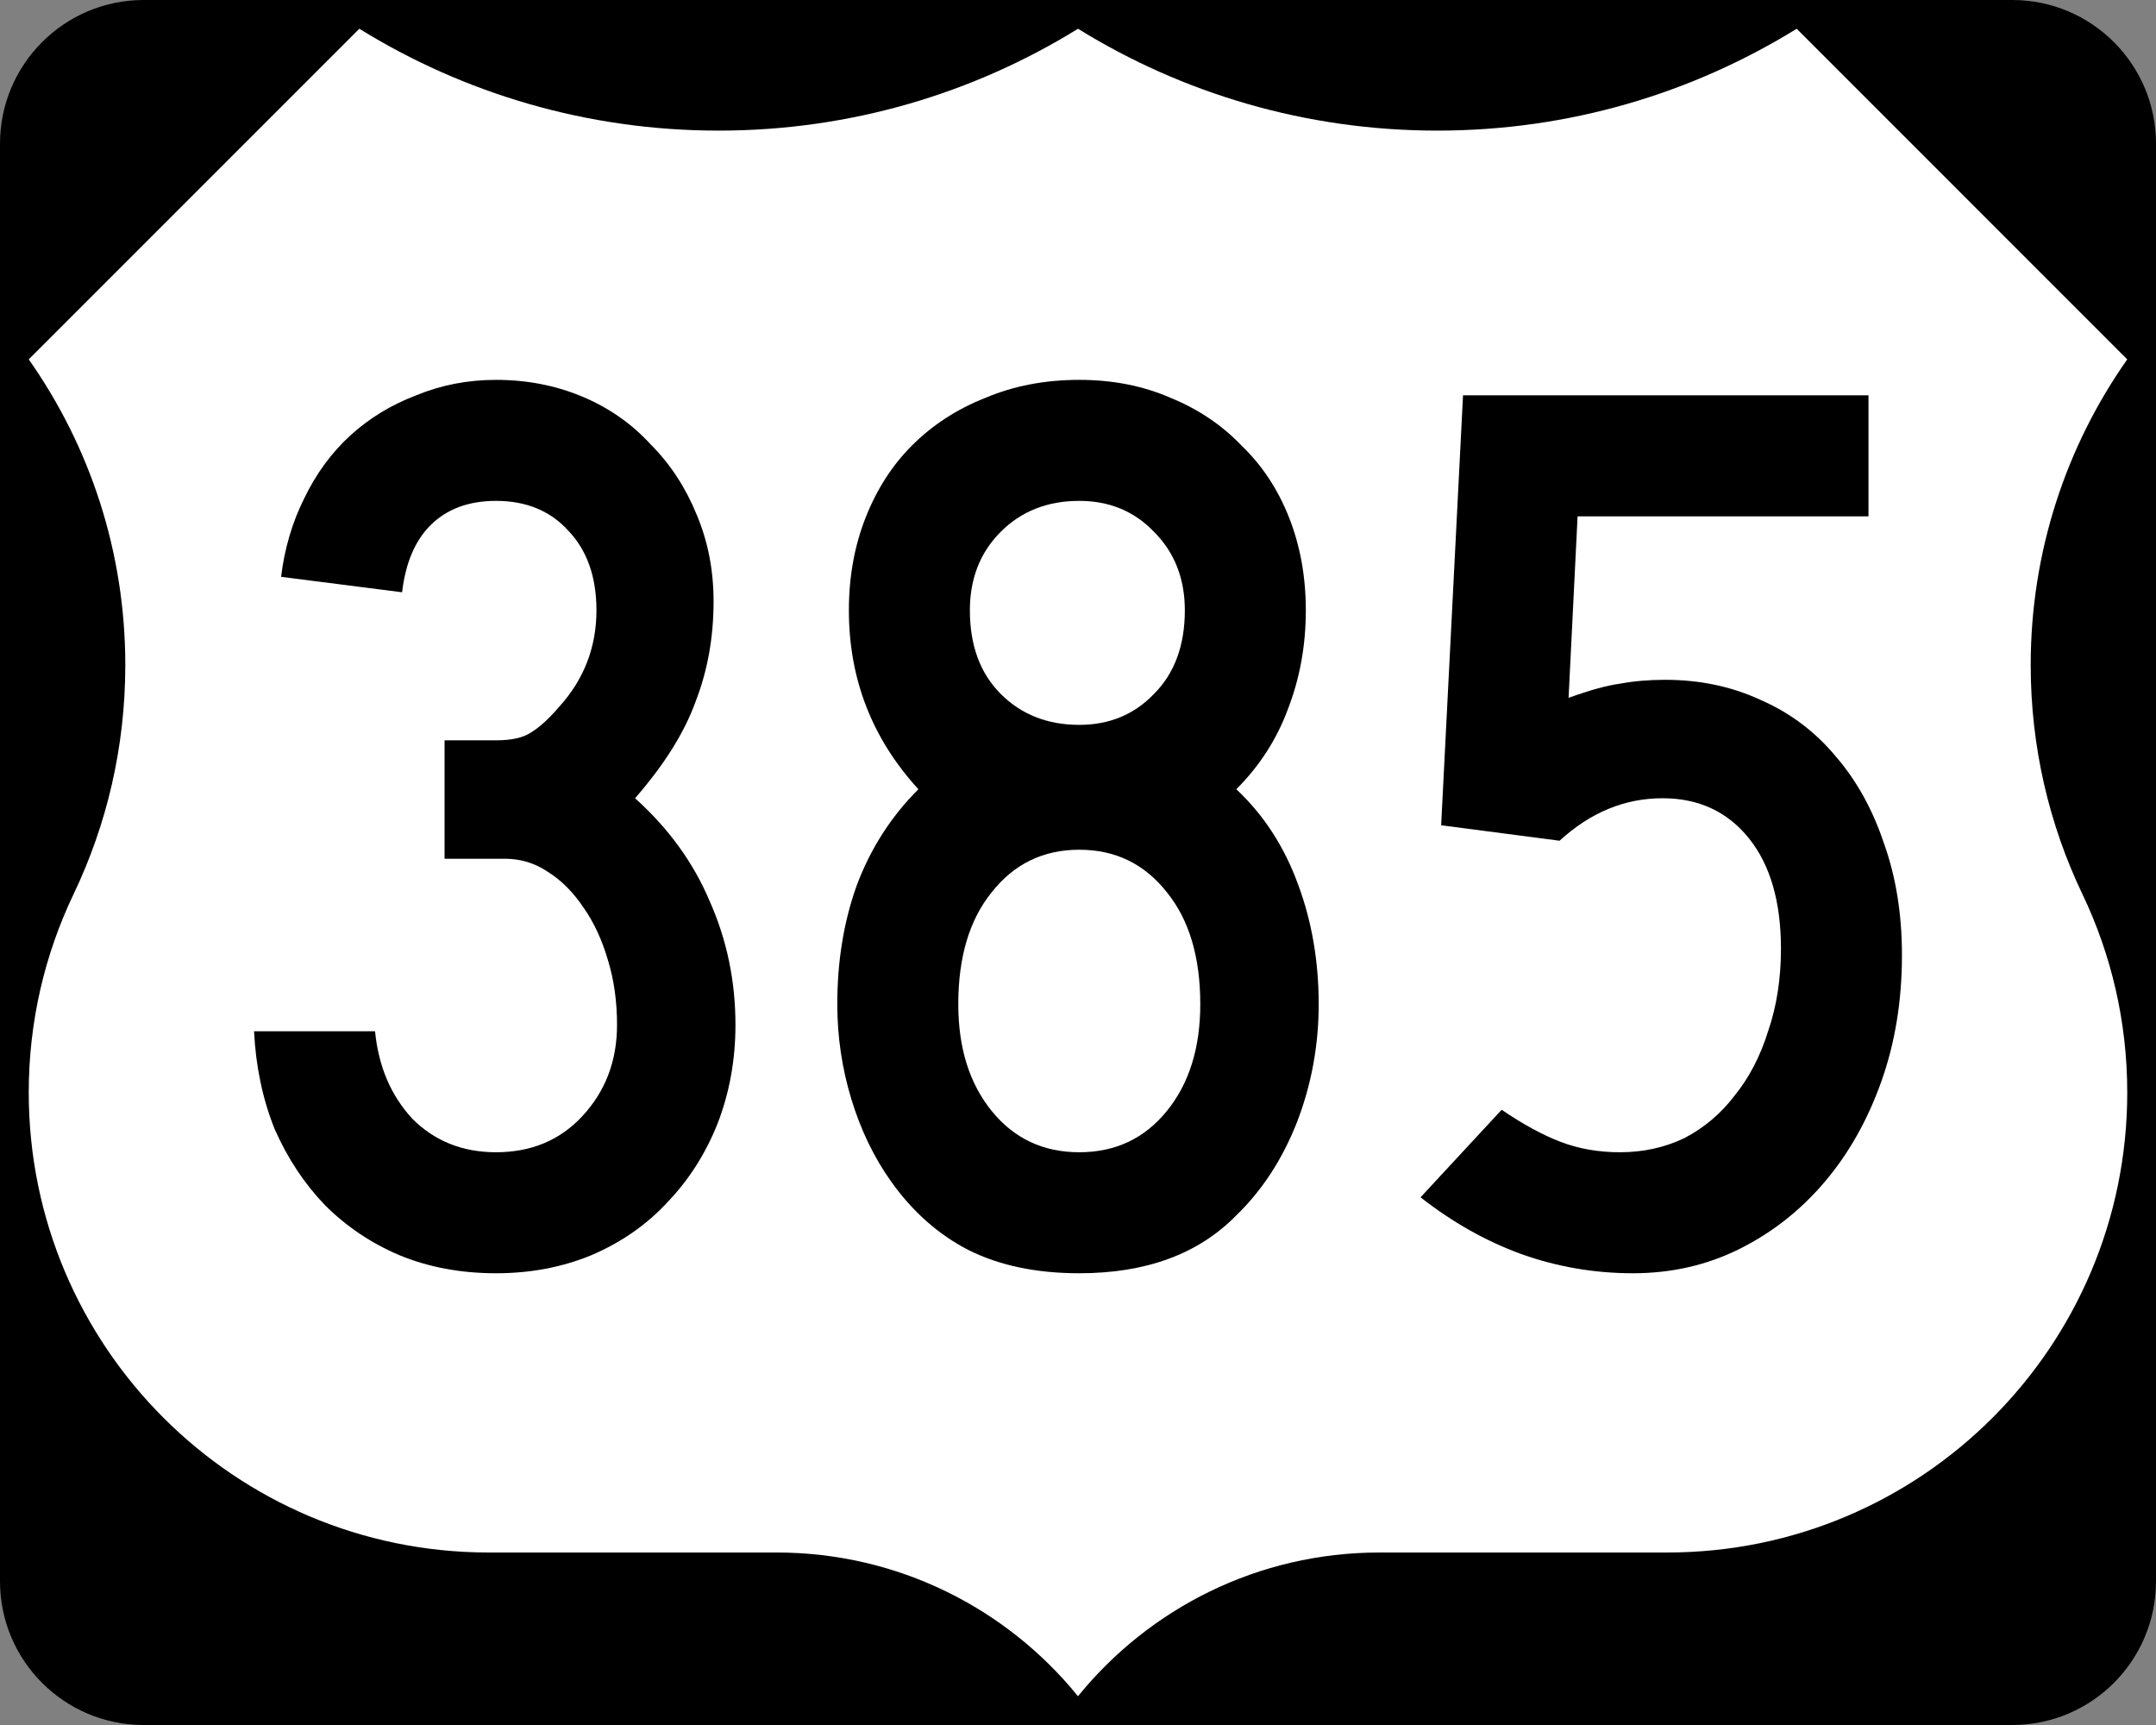 <?xml version="1.0" encoding="UTF-8" standalone="no"?>
<!-- Created with Inkscape (http://www.inkscape.org/) -->

<svg
   xmlns:dc="http://purl.org/dc/elements/1.1/"
   xmlns:cc="http://creativecommons.org/ns#"
   xmlns:rdf="http://www.w3.org/1999/02/22-rdf-syntax-ns#"
   xmlns:svg="http://www.w3.org/2000/svg"
   xmlns="http://www.w3.org/2000/svg"
   version="1.2"
   width="750"
   height="600"
   viewBox="0 0 750 600"
   id="Layer_1"
   xml:space="preserve"
   style="overflow:visible"><rect x="0" y="0" width="750" height="600" fill="#808080" stroke="none"/><defs
     id="defs22" /><g
     id="g3861"><g
       id="g5"><path
         d="M 0,50 C 0,22.386 22.385,0 50,0 h 650 c 27.614,0 50,22.386 50,50 v 500 c 0,27.615 -22.386,50 -50,50 H 50 C 22.385,600 0,577.615 0,550 V 50 l 0,0 z"
         id="path7" /><path
         d="M 375,300"
         id="path9" /></g><path
       d="M 375,10.002 C 338.672,32.466 295.851,45.431 250,45.431 204.149,45.431 161.327,32.464 125,10 L 10,125 c 21.163,30.081 33.588,66.752 33.588,106.328 0,28.56 -6.471,55.608 -18.028,79.758 C 15.585,331.955 10,355.326 10,380 10,468.367 81.633,540 170,540 H 270.115 C 312.459,540 350.249,559.494 375,589.998 399.751,559.494 437.541,540 479.885,540 H 580 c 88.367,0 160,-71.633 160,-160 0,-24.674 -5.585,-48.045 -15.561,-68.914 -11.557,-24.15 -18.027,-51.198 -18.027,-79.758 0,-39.575 12.425,-76.247 33.588,-106.328 L 625,10 c -36.327,22.464 -79.149,35.431 -125,35.431 -45.851,0 -88.673,-12.965 -125,-35.429 z"
       id="path11"
       style="fill:#ffffff;fill-opacity:1;fill-rule:evenodd" /></g><g
     id="text1331"
     style="font-size:447.761px;font-style:normal;font-variant:normal;font-weight:normal;font-stretch:normal;text-align:center;line-height:125%;writing-mode:lr-tb;text-anchor:middle;font-family:Roadgeek 2005 Series C;-inkscape-font-specification:Roadgeek 2005 Series C"><path
       d="m 255.84,356.455 c -1.8e-4,12.239 -2.09,23.731 -6.269,34.478 -4.179,10.448 -10,19.552 -17.463,27.313 -7.164,7.761 -15.97,13.881 -26.418,18.358 -10.149,4.179 -21.194,6.269 -33.134,6.269 -12.239,0 -23.433,-2.09 -33.582,-6.269 -9.851,-4.179 -18.508,-10 -25.97,-17.463 -7.164,-7.463 -12.985,-16.269 -17.463,-26.418 -4.179,-10.448 -6.567,-21.791 -7.164,-34.03 l 42.09,0 c 1.194,12.239 5.522,22.388 12.985,30.448 7.761,7.761 17.463,11.642 29.104,11.642 12.239,4e-5 22.239,-4.179 30,-12.537 8.06,-8.657 12.089,-19.254 12.09,-31.791 -1.4e-4,-8.06 -1.045,-15.522 -3.134,-22.388 -2.09,-7.164 -4.926,-13.283 -8.507,-18.358 -3.582,-5.373 -7.761,-9.552 -12.537,-12.537 -4.478,-2.985 -9.403,-4.477 -14.776,-4.478 l -21.045,0 0,-41.194 17.91,0 c 5.373,1.8e-4 9.403,-0.895 12.09,-2.687 2.985,-1.791 6.269,-4.776 9.851,-8.955 8.657,-9.552 12.985,-20.746 12.985,-33.582 -1.3e-4,-11.642 -3.284,-20.895 -9.851,-27.761 -6.269,-6.865 -14.627,-10.298 -25.075,-10.299 -9.552,2.7e-4 -17.164,2.836 -22.836,8.507 -5.373,5.373 -8.657,13.135 -9.851,23.284 l -42.09,-5.373 c 1.194,-9.851 3.881,-18.955 8.06,-27.313 4.179,-8.656 9.552,-15.97 16.119,-21.94 6.567,-5.97 14.179,-10.597 22.836,-13.881 8.657,-3.582 17.91,-5.373 27.761,-5.373 10.746,3.1e-4 20.746,1.941 30,5.821 9.254,3.881 17.164,9.403 23.731,16.567 6.866,6.866 12.239,15.075 16.119,24.627 3.88,9.254 5.821,19.254 5.821,30 -1.7e-4,12.538 -2.09,24.179 -6.269,34.925 -3.881,10.746 -10.896,21.94 -21.045,33.582 11.642,10.448 20.298,22.388 25.97,35.821 5.97,13.433 8.955,27.761 8.955,42.985"
       id="path6607"
       style="font-family:Roadgeek 2005 Series C;-inkscape-font-specification:Roadgeek 2005 Series C" /><path
       d="m 458.731,349.291 c -1.8e-4,14.328 -2.537,28.06 -7.612,41.194 -5.075,12.836 -12.09,23.582 -21.045,32.239 -13.134,13.433 -31.343,20.149 -54.627,20.149 -14.925,0 -27.761,-2.687 -38.507,-8.06 -10.448,-5.373 -19.403,-13.284 -26.866,-23.731 -5.97,-8.358 -10.597,-17.91 -13.881,-28.657 -3.284,-10.746 -4.925,-21.791 -4.925,-33.134 -1e-5,-14.925 2.239,-28.657 6.716,-41.194 4.776,-12.836 11.94,-24.03 21.493,-33.582 -16.119,-17.612 -24.179,-38.358 -24.179,-62.239 -3e-5,-11.642 1.94,-22.388 5.821,-32.239 3.881,-9.85 9.254,-18.209 16.119,-25.075 7.164,-7.164 15.672,-12.686 25.522,-16.567 9.851,-4.179 20.746,-6.268 32.687,-6.269 11.642,3.1e-4 22.239,2.09 31.791,6.269 9.552,3.881 17.761,9.403 24.627,16.567 7.164,6.866 12.686,15.224 16.567,25.075 3.88,9.851 5.821,20.597 5.821,32.239 -1.8e-4,12.239 -2.09,23.732 -6.269,34.478 -3.881,10.448 -9.851,19.702 -17.91,27.761 9.552,8.955 16.716,20 21.493,33.134 4.776,12.836 7.164,26.717 7.164,41.642 M 412.164,212.276 c -1.4e-4,-11.045 -3.582,-20.149 -10.746,-27.313 -6.866,-7.164 -15.523,-10.746 -25.97,-10.746 -11.045,2.7e-4 -20.149,3.582 -27.313,10.746 -7.164,7.164 -10.746,16.269 -10.746,27.313 -7e-5,12.239 3.582,21.941 10.746,29.104 7.164,7.164 16.269,10.746 27.313,10.746 10.448,1.9e-4 19.104,-3.582 25.97,-10.746 7.164,-7.164 10.746,-16.865 10.746,-29.104 m 5.373,137.015 c -1.4e-4,-16.418 -3.881,-29.403 -11.642,-38.955 -7.761,-9.851 -17.911,-14.776 -30.448,-14.776 -12.537,1.4e-4 -22.687,4.926 -30.448,14.776 -7.761,9.552 -11.642,22.537 -11.642,38.955 -6e-5,15.224 3.881,27.612 11.642,37.164 7.761,9.552 17.91,14.328 30.448,14.328 12.537,4e-5 22.686,-4.776 30.448,-14.328 7.761,-9.552 11.642,-21.94 11.642,-37.164"
       id="path6609"
       style="font-family:Roadgeek 2005 Series C;-inkscape-font-specification:Roadgeek 2005 Series C" /><path
       d="m 661.623,332.276 c -1.8e-4,15.821 -2.388,30.448 -7.164,43.881 -4.776,13.433 -11.343,25.075 -19.701,34.925 -8.358,9.851 -18.209,17.612 -29.552,23.284 -11.343,5.672 -23.731,8.507 -37.164,8.507 -13.433,0 -26.418,-2.239 -38.955,-6.716 -12.239,-4.478 -23.881,-11.045 -34.925,-19.701 l 28.209,-30.448 c 7.463,5.075 14.328,8.806 20.597,11.194 6.269,2.388 13.134,3.582 20.597,3.582 8.06,4e-5 15.522,-1.642 22.388,-4.925 6.866,-3.582 12.686,-8.507 17.463,-14.776 5.074,-6.269 8.955,-13.731 11.642,-22.388 2.985,-8.657 4.477,-18.209 4.478,-28.657 -1.4e-4,-16.418 -3.731,-29.254 -11.194,-38.507 -7.463,-9.254 -17.463,-13.88 -30,-13.881 -13.134,1.6e-4 -25.075,4.926 -35.821,14.776 l -41.194,-5.373 7.612,-149.552 141.045,0 0,42.09 -101.194,0 -3.134,63.134 c 7.463,-2.686 13.433,-4.328 17.91,-4.925 4.776,-0.895 10,-1.343 15.672,-1.343 12.239,2e-4 23.433,2.388 33.582,7.164 10.149,4.478 18.806,11.045 25.97,19.701 7.164,8.358 12.686,18.358 16.567,30 4.179,11.642 6.268,24.627 6.269,38.955"
       id="path6611"
       style="font-family:Roadgeek 2005 Series C;-inkscape-font-specification:Roadgeek 2005 Series C" /></g></svg>